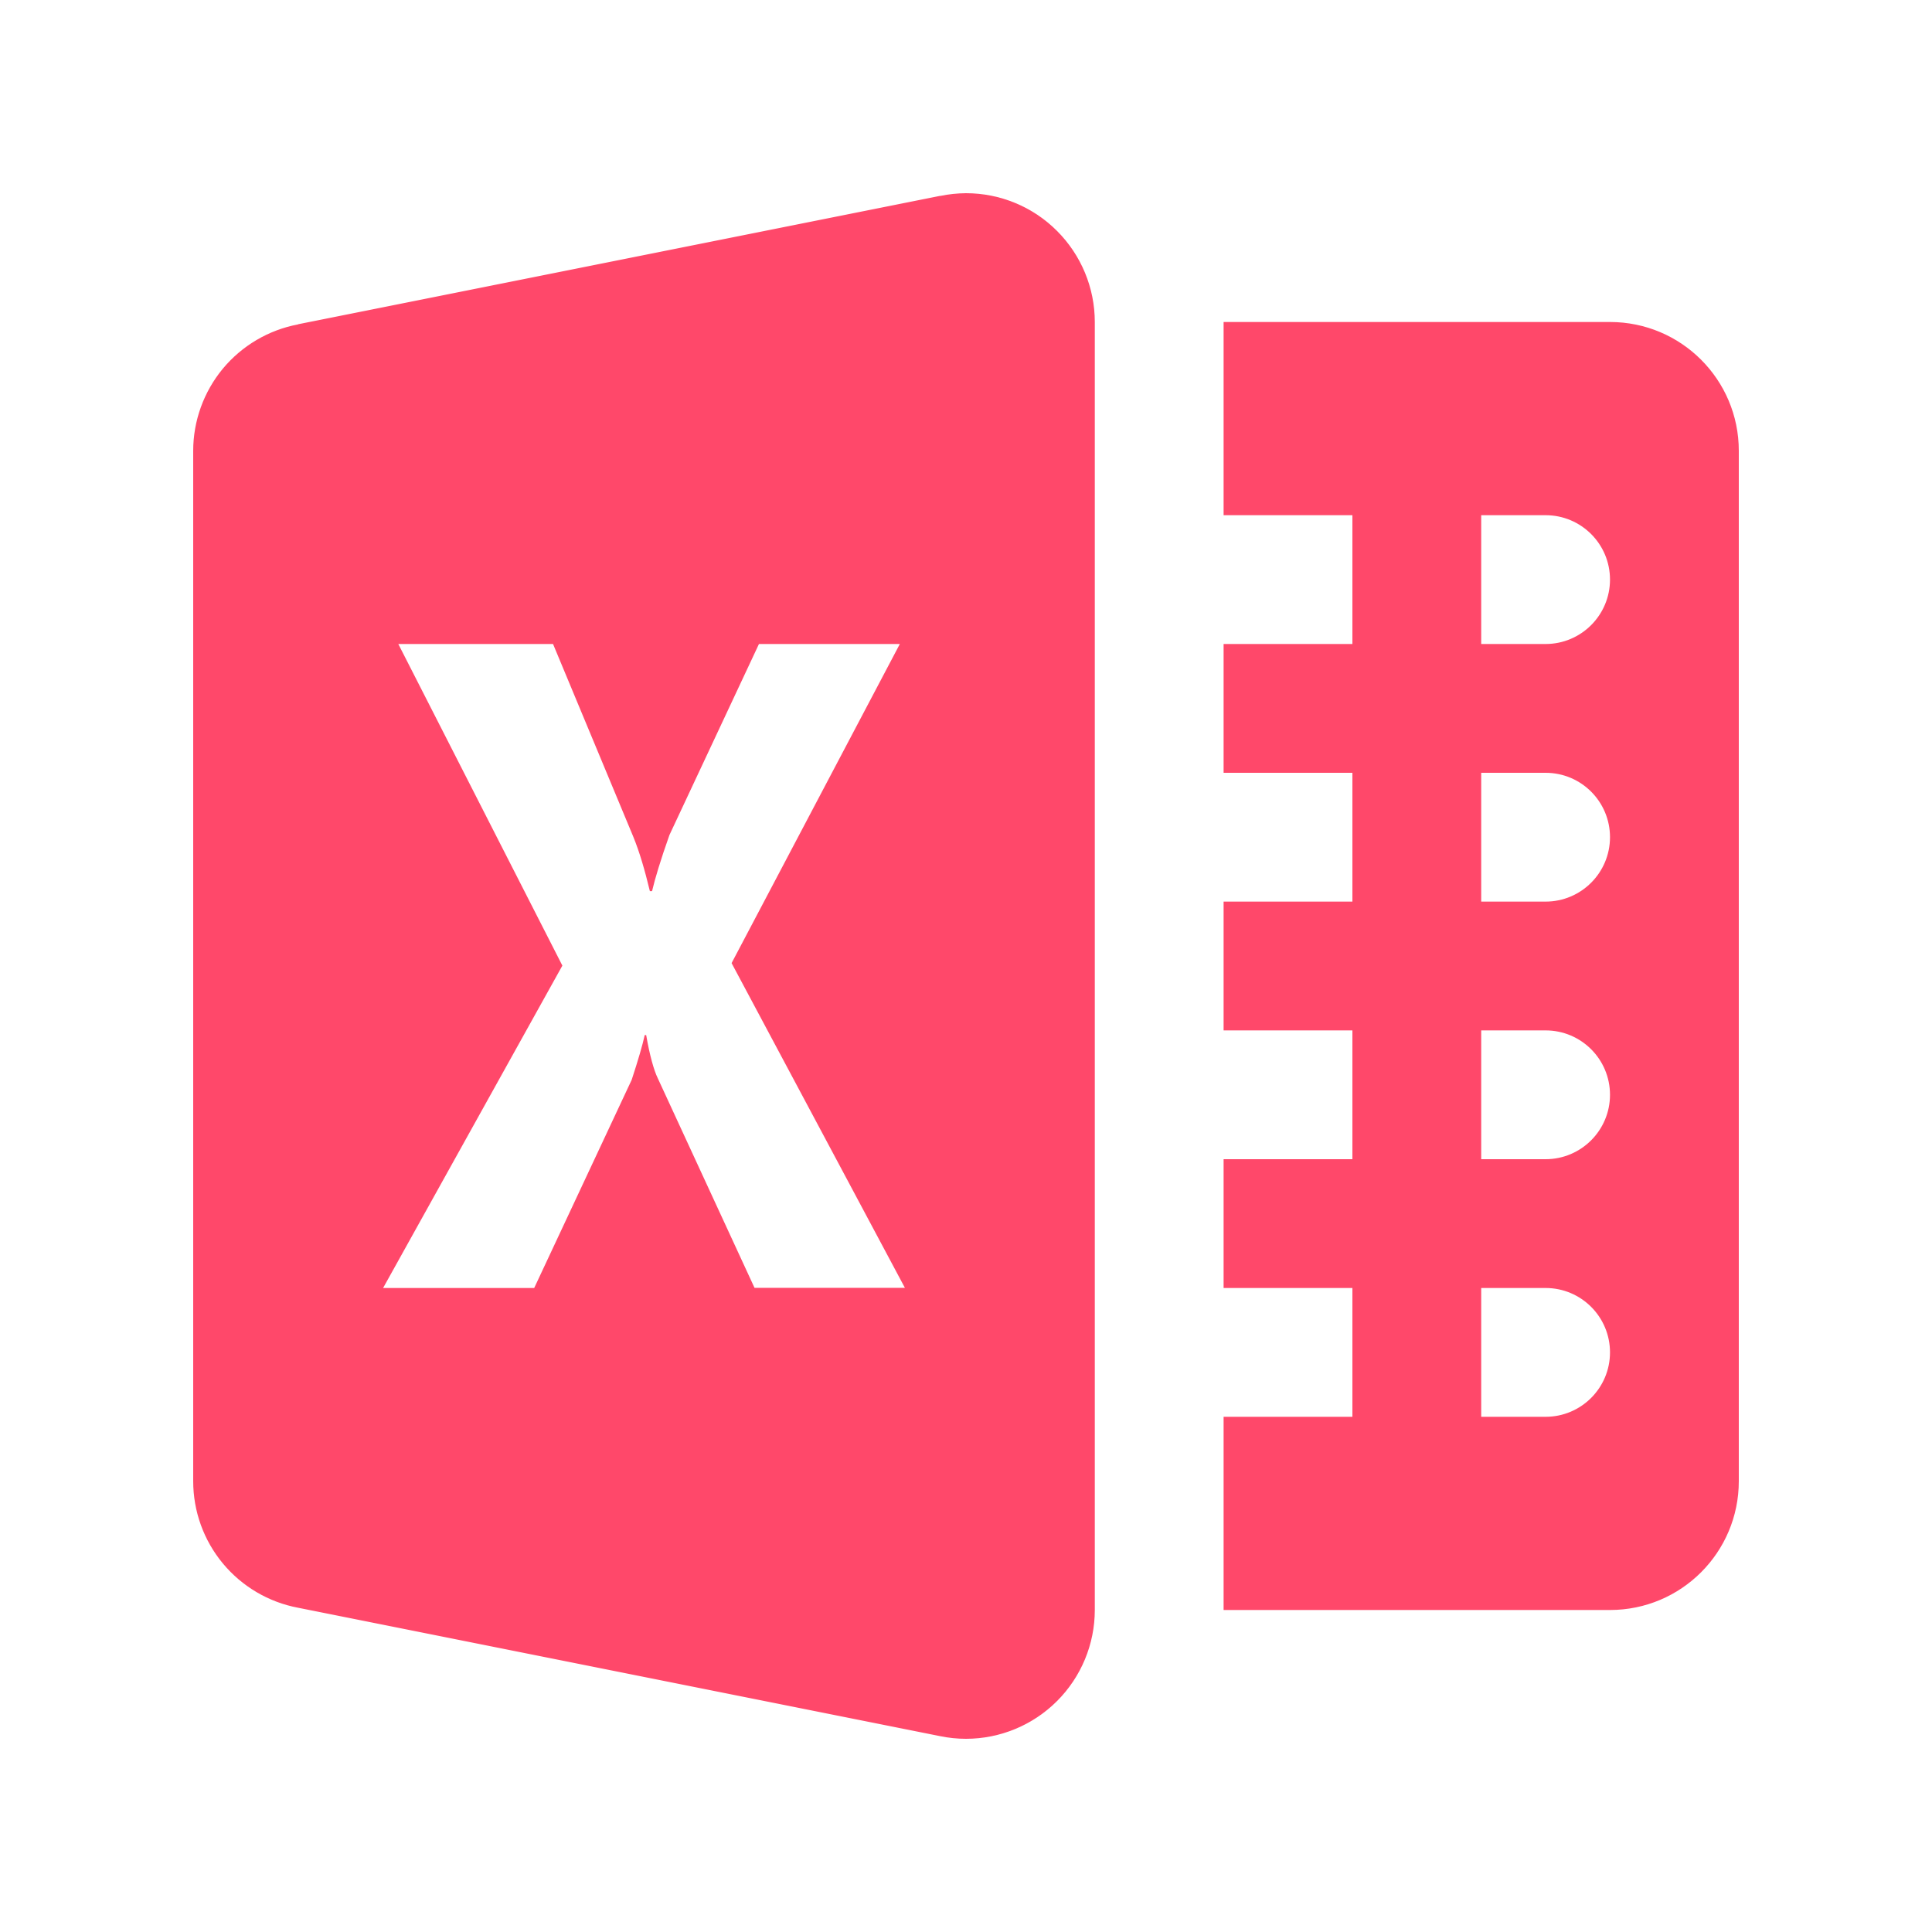 <svg width="24" height="24" viewBox="0 0 24 24" fill="none" xmlns="http://www.w3.org/2000/svg">
    <path d="M12 2.4C11.892 2.401 11.785 2.412 11.68 2.434L11.678 2.433L3.703 4.028L3.702 4.03C3.336 4.099 3.006 4.294 2.768 4.58C2.531 4.867 2.4 5.228 2.4 5.6V18.4C2.4 18.773 2.53 19.134 2.768 19.421C3.006 19.708 3.337 19.903 3.703 19.972L11.678 21.567C11.784 21.589 11.892 21.6 12 21.6C12.424 21.6 12.831 21.431 13.131 21.131C13.431 20.831 13.6 20.424 13.6 20V4C13.6 3.576 13.431 3.169 13.131 2.869C12.831 2.568 12.424 2.4 12 2.4ZM15.2 4V6.4H16.8V8H15.2V9.6H16.8V11.2H15.2V12.8H16.8V14.4H15.2V16H16.8V17.6H15.2V20H20C20.884 20 21.6 19.284 21.6 18.4V5.6C21.6 4.716 20.884 4 20 4H15.2ZM18.4 6.4H19.2C19.642 6.4 20 6.758 20 7.2C20 7.641 19.642 8 19.2 8H18.4V6.4ZM4.948 8H6.87L7.866 10.392C7.946 10.587 8.011 10.813 8.073 11.07H8.1C8.136 10.916 8.207 10.681 8.316 10.373L9.428 8H11.178L9.088 11.964L11.241 15.998H9.373L8.17 13.392C8.125 13.3 8.071 13.114 8.027 12.858H8.009C7.982 12.981 7.928 13.167 7.847 13.414L6.636 16H4.759L6.986 11.995L4.948 8ZM18.4 9.6H19.2C19.642 9.6 20 9.958 20 10.4C20 10.841 19.642 11.2 19.2 11.2H18.4V9.6ZM18.4 12.8H19.2C19.642 12.8 20 13.158 20 13.6C20 14.041 19.642 14.4 19.2 14.4H18.4V12.8ZM18.4 16H19.2C19.642 16 20 16.358 20 16.8C20 17.241 19.642 17.6 19.2 17.6H18.4V16Z" fill="#FF486A"/>
</svg>

